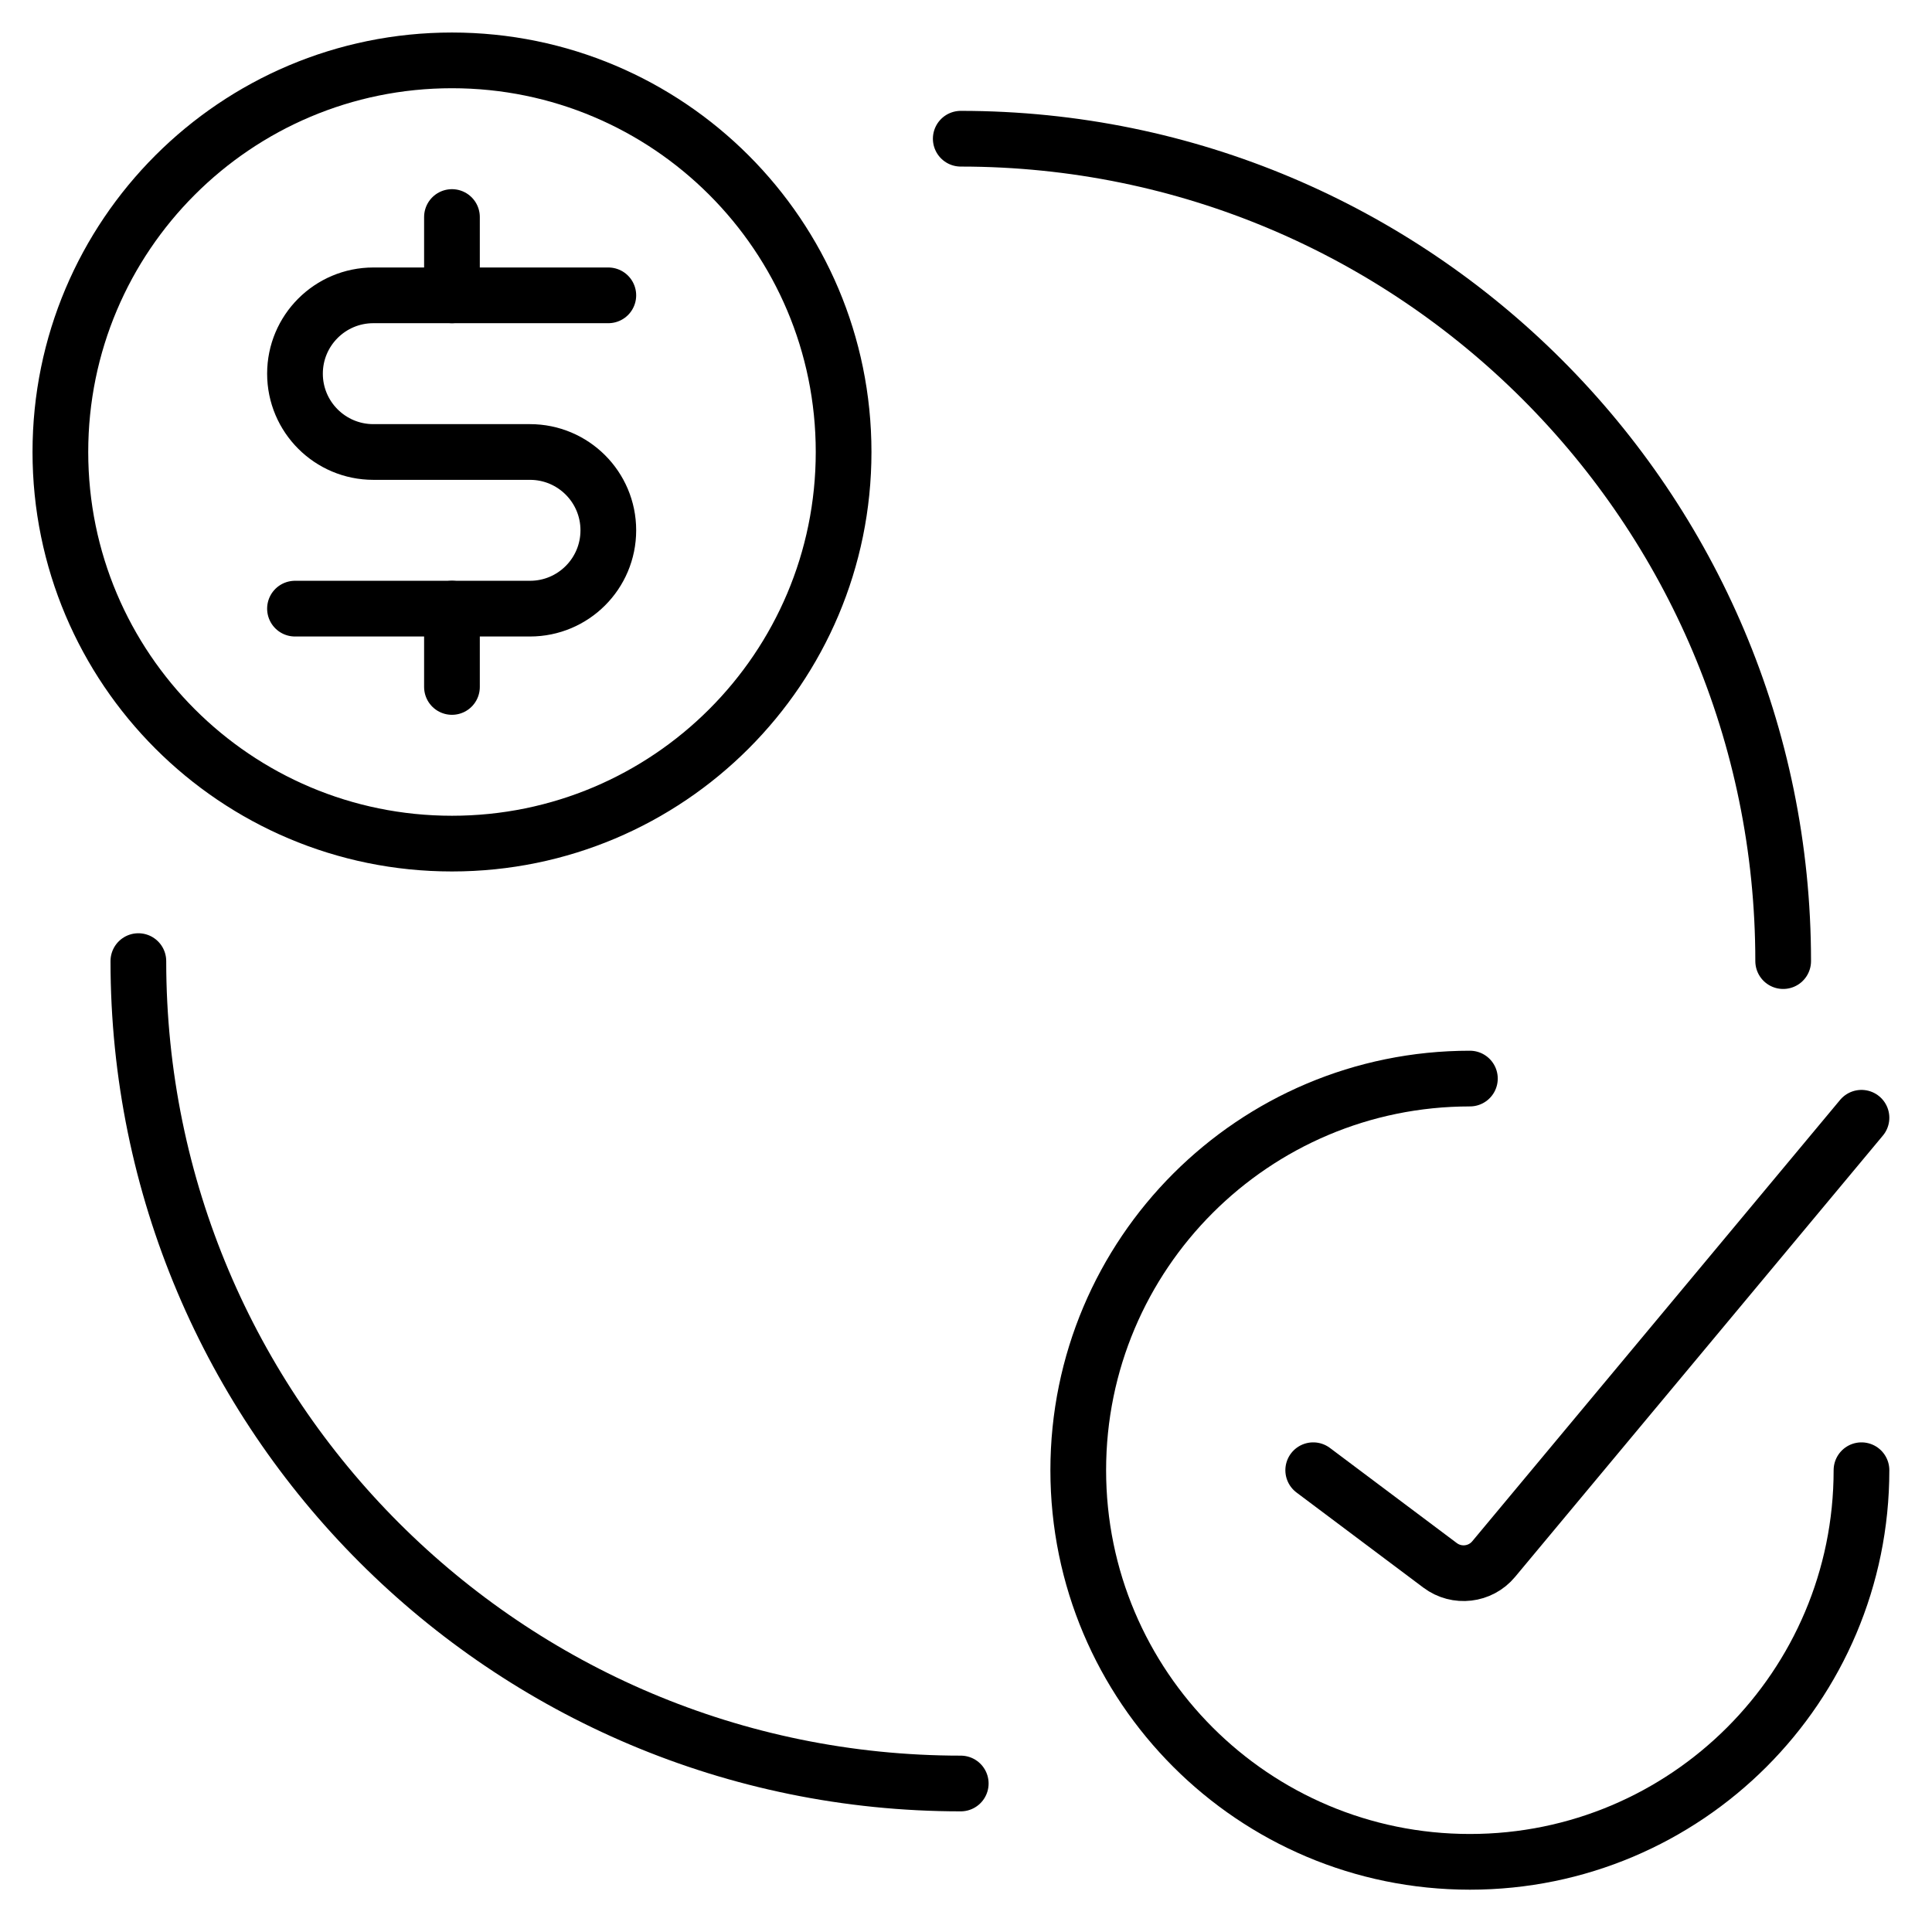 <svg width="60" height="60" viewBox="0 0 60 60" fill="none" xmlns="http://www.w3.org/2000/svg">
<rect width="60" height="60" fill="white"/>
<path d="M57.81 45.659C57.81 52.376 52.365 57.821 45.649 57.821C38.931 57.821 33.486 52.376 33.486 45.659C33.486 38.942 38.931 33.496 45.649 33.496" stroke="black" stroke-width="1.73" stroke-miterlimit="10" stroke-linecap="round" stroke-linejoin="round"/>
<path d="M40.783 45.659L44.724 48.614C45.242 49.002 45.973 48.917 46.387 48.419L57.81 34.713" stroke="black" stroke-width="1.73" stroke-miterlimit="10" stroke-linecap="round" stroke-linejoin="round"/>
<path fill-rule="evenodd" clip-rule="evenodd" d="M14.036 26.199C20.753 26.199 26.199 20.754 26.199 14.037C26.199 7.32 20.753 1.875 14.036 1.875C7.32 1.875 1.875 7.32 1.875 14.037C1.875 20.754 7.32 26.199 14.036 26.199Z" stroke="black" stroke-width="1.73" stroke-miterlimit="10" stroke-linecap="round" stroke-linejoin="round"/>
<path d="M14.036 18.902V21.334" stroke="black" stroke-width="1.73" stroke-miterlimit="10" stroke-linecap="round" stroke-linejoin="round"/>
<path d="M14.036 6.74V9.172" stroke="black" stroke-width="1.73" stroke-miterlimit="10" stroke-linecap="round" stroke-linejoin="round"/>
<path d="M9.161 18.902H16.459C17.803 18.902 18.892 17.813 18.892 16.469C18.892 15.126 17.803 14.037 16.459 14.037H11.595C10.251 14.037 9.161 12.948 9.161 11.605C9.161 10.261 10.251 9.172 11.595 9.172H18.892" stroke="black" stroke-width="1.73" stroke-miterlimit="10" stroke-linecap="round" stroke-linejoin="round"/>
<path d="M29.837 55.388C15.731 55.388 4.297 43.953 4.297 29.848" stroke="black" stroke-width="1.73" stroke-miterlimit="10" stroke-linecap="round" stroke-linejoin="round"/>
<path d="M29.837 4.308C43.942 4.308 55.378 15.742 55.378 29.848" stroke="black" stroke-width="1.73" stroke-miterlimit="10" stroke-linecap="round" stroke-linejoin="round"/>
</svg>

